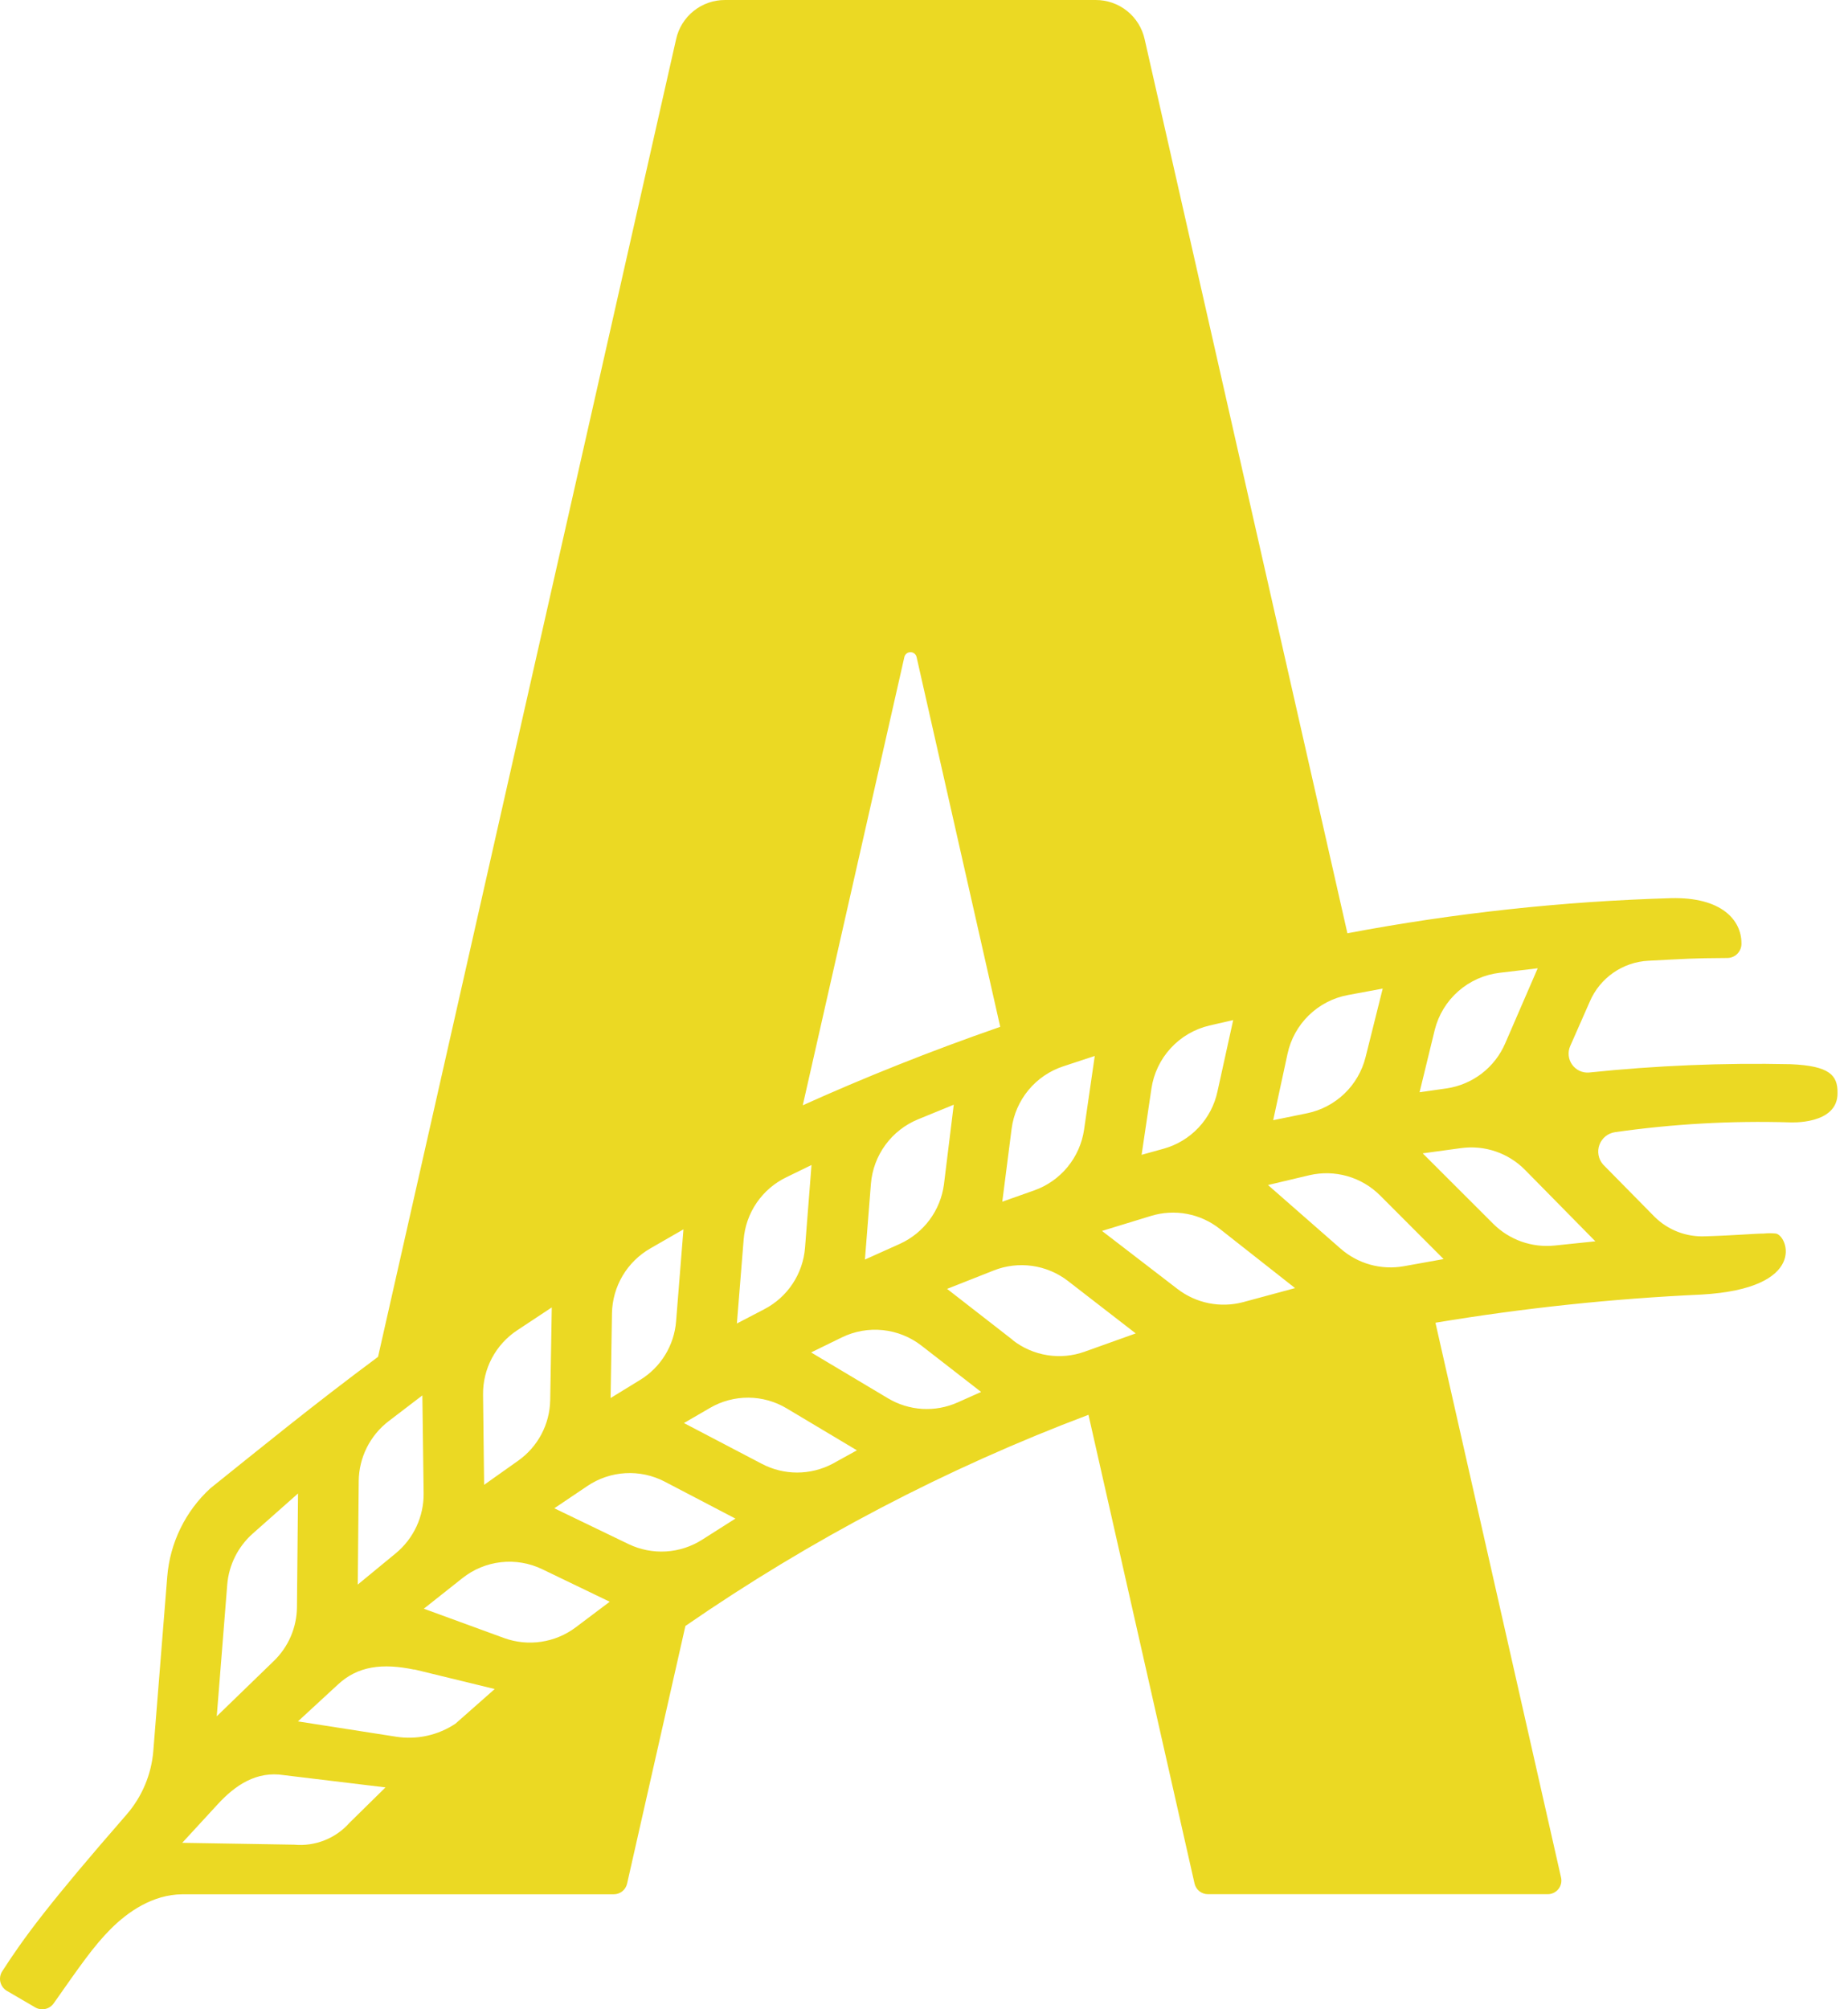<svg width="138" height="150" viewBox="0 0 138 150" fill="none" xmlns="http://www.w3.org/2000/svg">
<path d="M133.711 79.446C128.686 79.337 123.658 79.545 118.658 80.068C118.416 80.087 118.172 80.043 117.952 79.94C117.731 79.837 117.541 79.678 117.4 79.48C117.258 79.282 117.17 79.051 117.145 78.809C117.119 78.567 117.156 78.322 117.253 78.099L118.717 74.775C119.089 73.905 119.698 73.157 120.475 72.617C121.252 72.077 122.165 71.767 123.11 71.722C125.885 71.583 126.265 71.531 129.011 71.517C129.152 71.513 129.29 71.481 129.419 71.424C129.547 71.366 129.663 71.283 129.759 71.18C129.855 71.077 129.929 70.956 129.978 70.824C130.027 70.692 130.049 70.552 130.043 70.411C130.043 68.705 128.579 66.955 124.779 67.051C116.669 67.288 108.59 68.165 100.618 69.672L85.477 2.929C85.293 2.096 84.83 1.351 84.164 0.818C83.498 0.285 82.669 -0.003 81.817 5.66801e-05H54.148C53.295 -0.005 52.466 0.284 51.8 0.817C51.134 1.35 50.67 2.095 50.488 2.929L28.23 101.293C23.383 104.888 19.269 108.256 15.703 111.112C13.84 112.825 12.693 115.178 12.489 117.701L11.449 130.711C11.307 132.461 10.612 134.119 9.465 135.448C3.608 142.162 1.756 144.695 0.167 147.163C0.09 147.281 0.039 147.414 0.015 147.552C-0.009 147.691 -0.004 147.833 0.029 147.97C0.062 148.107 0.122 148.236 0.206 148.349C0.29 148.462 0.396 148.556 0.518 148.627L2.627 149.857C2.857 149.992 3.13 150.033 3.39 149.973C3.65 149.913 3.877 149.757 4.025 149.535C5.98 146.753 7.005 145.266 8.272 144C9.538 142.733 11.398 141.43 13.617 141.415H45.831C46.062 141.416 46.287 141.338 46.468 141.195C46.649 141.051 46.775 140.85 46.827 140.625L51.183 121.384C60.537 114.923 70.645 109.63 81.282 105.62L89.204 140.617C89.257 140.842 89.384 141.042 89.564 141.186C89.745 141.329 89.969 141.408 90.2 141.408H115.576C115.729 141.409 115.881 141.375 116.019 141.308C116.157 141.242 116.279 141.146 116.374 141.026C116.47 140.906 116.538 140.767 116.572 140.617C116.606 140.468 116.606 140.313 116.572 140.163L107.193 98.746C113.766 97.651 120.399 96.949 127.056 96.644C135.022 96.19 133.514 92.251 132.621 92.09C132.316 92.056 132.01 92.056 131.705 92.09C130.973 92.09 129.604 92.229 127.312 92.295C126.618 92.323 125.926 92.208 125.278 91.956C124.63 91.704 124.042 91.321 123.549 90.831L119.705 86.929C119.533 86.73 119.417 86.488 119.371 86.229C119.324 85.97 119.348 85.703 119.44 85.457C119.533 85.21 119.689 84.993 119.895 84.828C120.1 84.663 120.345 84.557 120.606 84.52C124.926 83.904 129.291 83.659 133.653 83.788C133.653 83.788 137.248 84 137.218 81.591C137.233 80.273 136.633 79.57 133.711 79.446ZM107.142 76.876C107.423 75.759 108.037 74.755 108.903 73.995C109.769 73.235 110.845 72.757 111.989 72.622L114.829 72.285L112.406 77.879C112.024 78.771 111.42 79.55 110.651 80.141C109.881 80.732 108.973 81.115 108.013 81.254L106.007 81.54L107.142 76.876ZM92.835 97.208C91.997 97.431 91.119 97.459 90.268 97.289C89.418 97.119 88.618 96.755 87.93 96.227L82.292 91.893L85.953 90.772C86.821 90.507 87.741 90.455 88.634 90.622C89.526 90.789 90.365 91.17 91.078 91.731L96.709 96.161L92.835 97.208ZM90.917 81.474C90.702 82.488 90.213 83.423 89.503 84.179C88.793 84.934 87.889 85.48 86.89 85.757L85.25 86.211L85.982 81.276C86.147 80.147 86.648 79.094 87.42 78.253C88.192 77.412 89.198 76.823 90.309 76.561L92.089 76.151L90.917 81.474ZM81.751 78.831L80.953 84.337C80.803 85.36 80.376 86.322 79.719 87.121C79.063 87.92 78.201 88.524 77.226 88.869L74.846 89.711L75.542 84.271C75.68 83.206 76.117 82.202 76.803 81.375C77.488 80.548 78.394 79.933 79.415 79.6L81.751 78.831ZM96.145 78.677C96.379 77.582 96.932 76.58 97.735 75.798C98.537 75.016 99.553 74.489 100.655 74.284L103.254 73.801L101.973 78.926C101.713 79.962 101.166 80.904 100.396 81.643C99.625 82.382 98.662 82.89 97.616 83.107L95.076 83.626L96.145 78.677ZM68.447 49.054L74.693 76.656C69.399 78.494 64.494 80.464 59.947 82.514L67.532 49.054C67.555 48.95 67.613 48.857 67.696 48.79C67.779 48.723 67.883 48.687 67.99 48.687C68.097 48.687 68.2 48.723 68.283 48.79C68.367 48.857 68.424 48.95 68.447 49.054V49.054ZM71.222 82.47L70.49 88.415C70.364 89.374 69.995 90.286 69.418 91.064C68.842 91.841 68.077 92.459 67.195 92.859L64.589 94.03L65.036 88.371C65.122 87.322 65.496 86.318 66.118 85.469C66.739 84.62 67.584 83.96 68.557 83.561L71.222 82.47ZM51.037 91.775L50.488 98.628C50.419 99.522 50.14 100.386 49.671 101.15C49.203 101.914 48.559 102.555 47.793 103.021L45.597 104.368L45.699 98.035C45.718 97.049 45.992 96.085 46.495 95.236C46.998 94.388 47.713 93.685 48.569 93.196L51.037 91.775ZM42.983 121.493C42.231 122.056 41.351 122.423 40.422 122.562C39.493 122.701 38.544 122.608 37.66 122.292L31.649 120.095L34.534 117.811C35.364 117.152 36.362 116.741 37.415 116.623C38.467 116.505 39.532 116.686 40.486 117.144L45.531 119.575L42.983 121.493ZM41.087 104.522C41.071 105.411 40.847 106.285 40.431 107.071C40.015 107.857 39.419 108.534 38.693 109.047L36.152 110.848L36.072 104.112C36.061 103.164 36.288 102.229 36.732 101.391C37.176 100.554 37.822 99.841 38.612 99.317L41.204 97.603L41.087 104.522ZM55.532 92.544C55.61 91.558 55.945 90.608 56.504 89.791C57.063 88.975 57.826 88.318 58.717 87.888L60.599 86.972L60.115 93.159C60.038 94.117 59.718 95.039 59.187 95.839C58.656 96.64 57.929 97.292 57.077 97.735L55.027 98.804L55.532 92.544ZM26.788 110.555C26.798 109.691 27.004 108.841 27.391 108.068C27.777 107.296 28.335 106.622 29.021 106.096L31.54 104.171L31.635 111.492C31.643 112.343 31.461 113.184 31.102 113.956C30.744 114.727 30.218 115.409 29.563 115.951L26.715 118.294L26.788 110.555ZM30.932 124.627L36.943 126.091L34.014 128.676C32.708 129.548 31.121 129.896 29.57 129.65L22.249 128.508L25.228 125.762C26.722 124.364 28.567 124.151 30.932 124.642V124.627ZM16.97 118.287C17.092 116.826 17.771 115.469 18.866 114.494L22.256 111.492L22.175 119.971C22.169 120.726 22.012 121.474 21.713 122.168C21.414 122.862 20.978 123.489 20.433 124.012L16.186 128.127L16.97 118.287ZM16.238 134.716C17.577 133.252 19.166 132.198 21.202 132.52L28.787 133.435L26.092 136.085C25.582 136.66 24.943 137.106 24.229 137.388C23.514 137.671 22.743 137.781 21.978 137.711L13.609 137.572L16.238 134.716ZM52.428 114.948C51.618 115.463 50.69 115.763 49.732 115.821C48.774 115.878 47.817 115.691 46.951 115.278L41.394 112.598L43.862 110.936C44.705 110.367 45.686 110.036 46.701 109.978C47.717 109.92 48.729 110.137 49.631 110.606L54.917 113.367L52.428 114.948ZM62.173 109.274C61.357 109.705 60.449 109.93 59.526 109.93C58.604 109.93 57.695 109.705 56.879 109.274L51.073 106.235L53.028 105.101C53.899 104.595 54.89 104.333 55.897 104.34C56.904 104.348 57.891 104.626 58.754 105.145L63.989 108.271L62.173 109.274ZM71.508 104.698C70.679 105.068 69.773 105.232 68.867 105.178C67.96 105.123 67.081 104.85 66.302 104.383L60.569 100.964L62.876 99.836C63.825 99.376 64.884 99.19 65.933 99.3C66.983 99.41 67.981 99.811 68.814 100.459L73.265 103.914L71.508 104.698ZM75.637 100.041L70.724 96.22L74.209 94.843C75.119 94.484 76.107 94.367 77.076 94.503C78.044 94.639 78.961 95.024 79.737 95.619L84.811 99.544L81.004 100.905C80.11 101.227 79.15 101.317 78.212 101.169C77.273 101.02 76.388 100.638 75.637 100.056V100.041ZM104.828 94.528C103.994 94.677 103.137 94.637 102.321 94.41C101.505 94.183 100.75 93.775 100.113 93.218L94.688 88.466L97.777 87.734C98.713 87.516 99.689 87.54 100.612 87.804C101.536 88.068 102.377 88.563 103.056 89.242L107.801 93.994L104.828 94.528ZM116.089 92.984C115.255 93.07 114.413 92.97 113.623 92.692C112.833 92.413 112.115 91.963 111.52 91.373L106.241 86.101L109.089 85.713C109.96 85.591 110.847 85.674 111.68 85.956C112.513 86.239 113.268 86.712 113.885 87.339L119.134 92.669L116.089 92.984Z" fill="#EBD923"/>
</svg>
